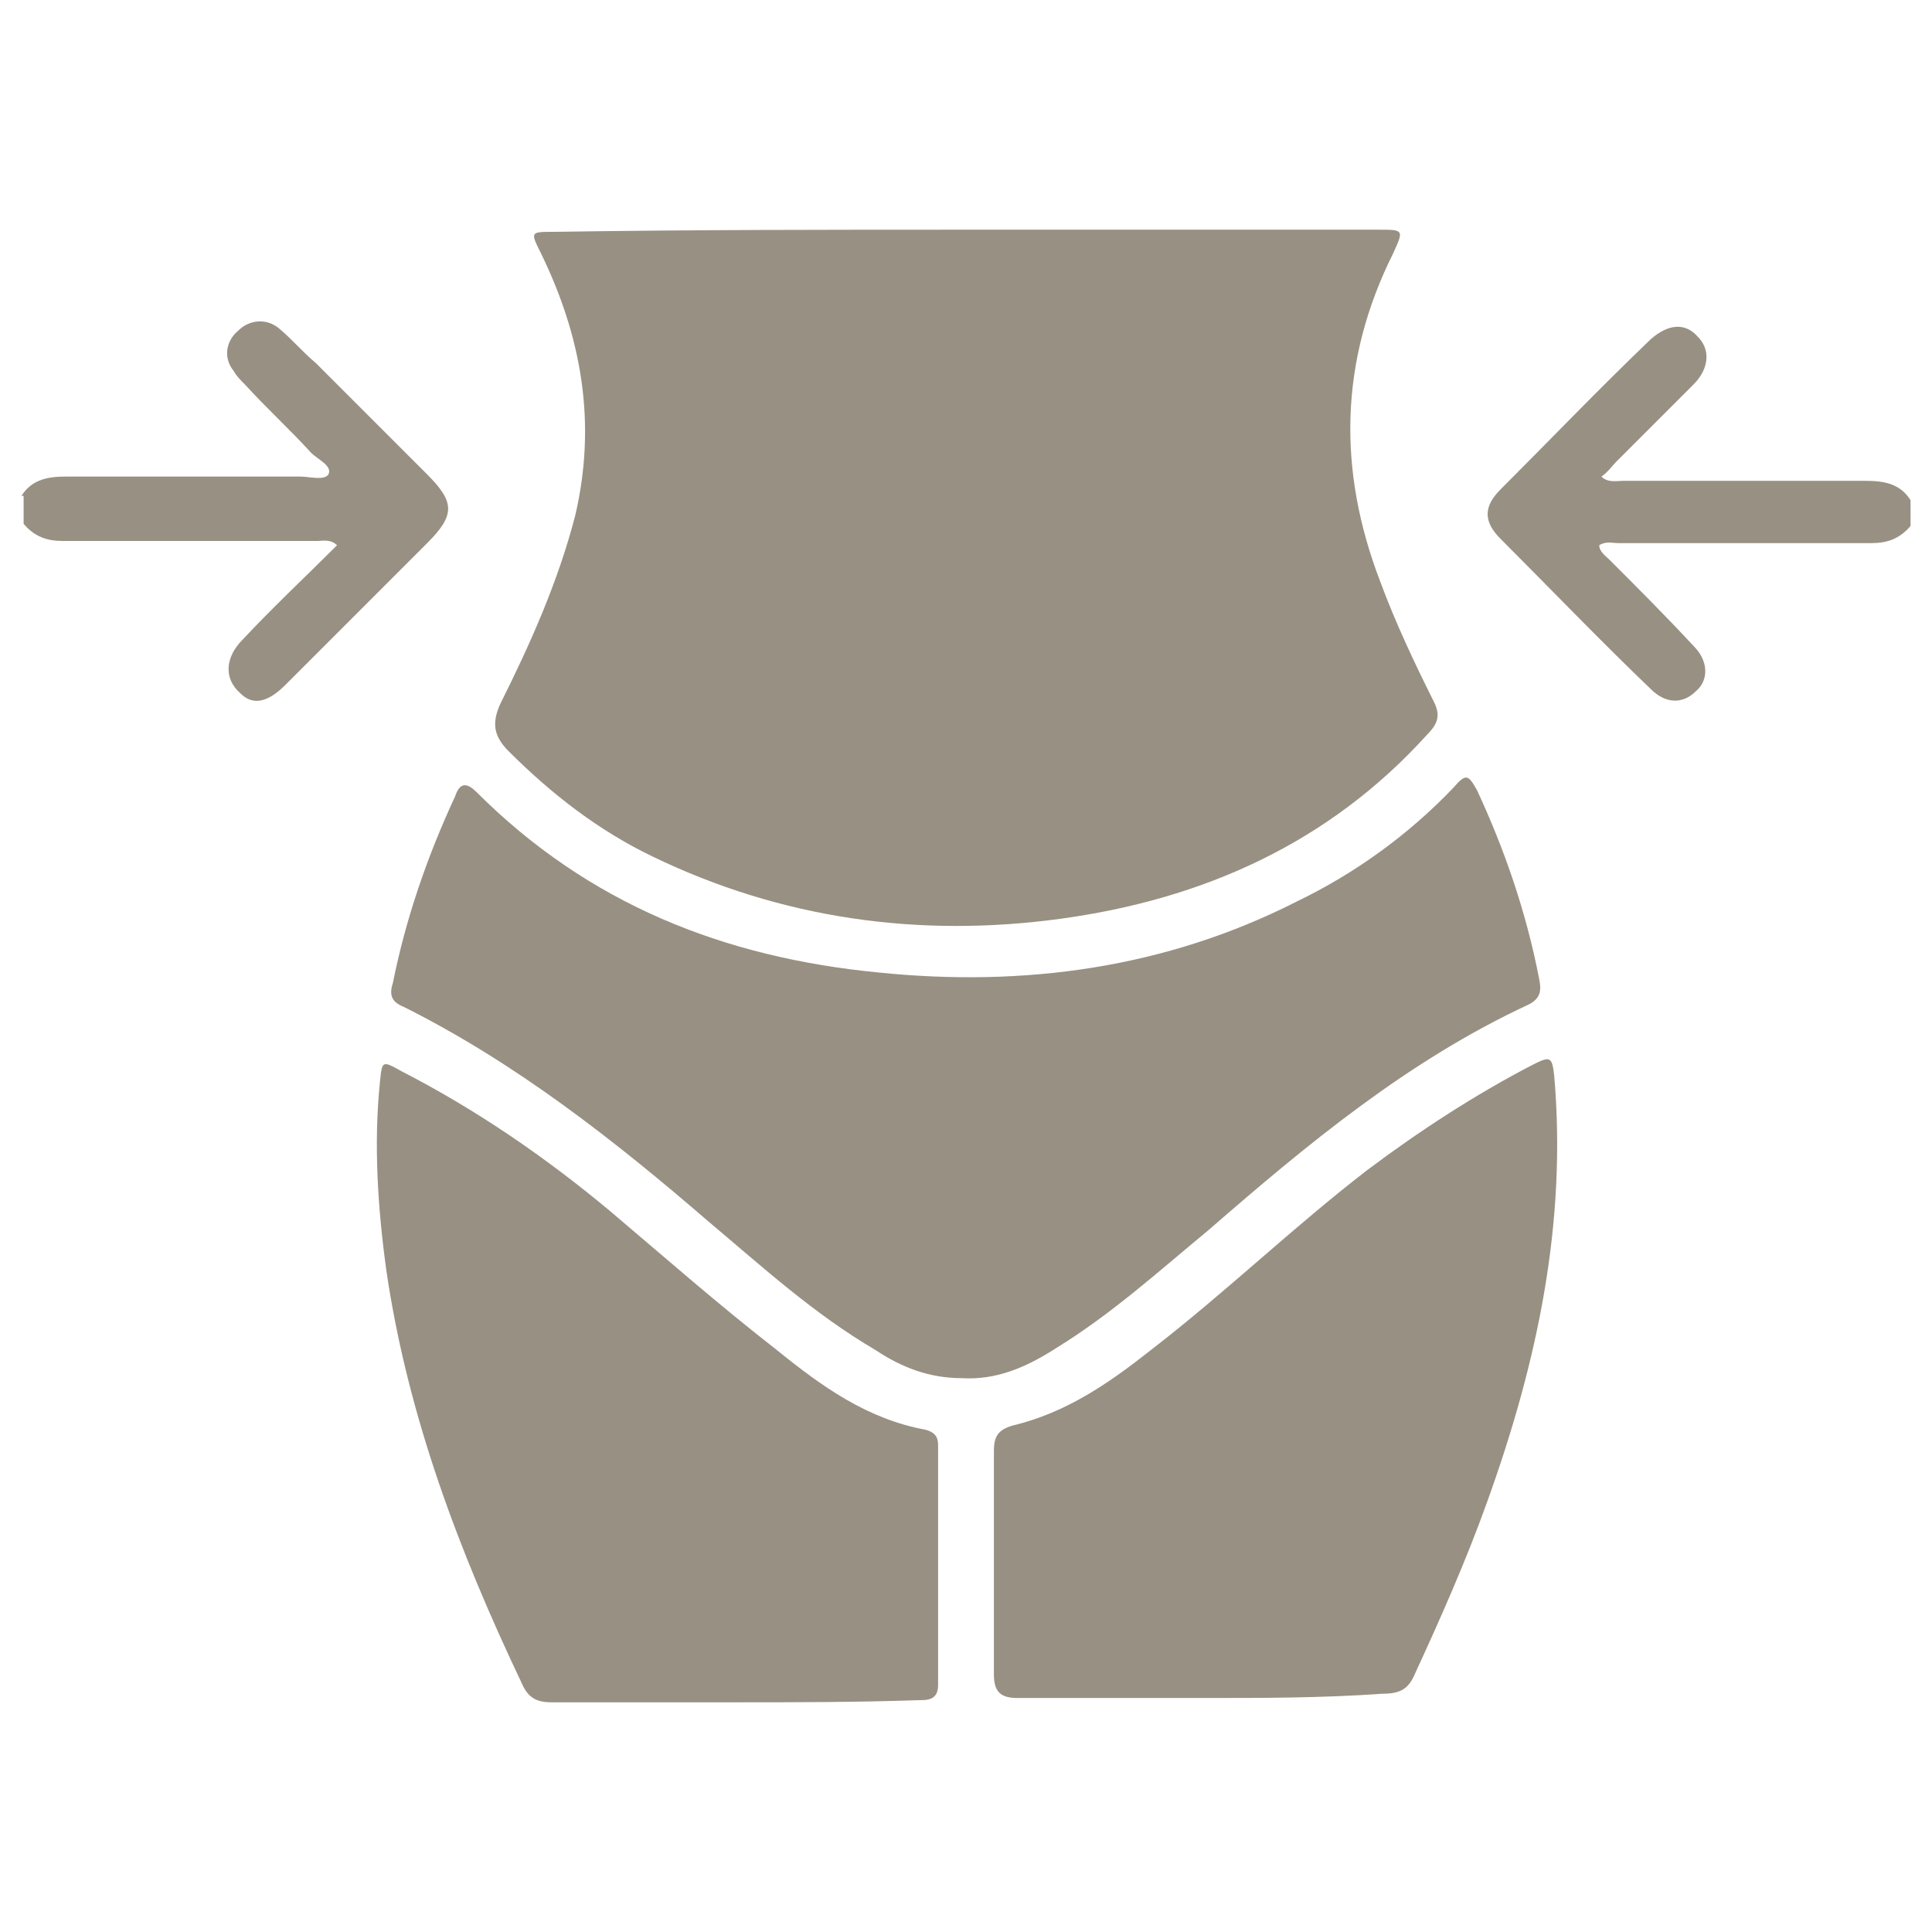 <?xml version="1.0" encoding="UTF-8"?>
<!-- Generator: Adobe Illustrator 25.0.1, SVG Export Plug-In . SVG Version: 6.00 Build 0)  -->
<svg xmlns="http://www.w3.org/2000/svg" xmlns:xlink="http://www.w3.org/1999/xlink" version="1.1" id="Livello_1" x="0px" y="0px" viewBox="0 0 90 90" style="enable-background:new 0 0 90 90;" xml:space="preserve">
<style type="text/css">
	.st0{fill:#989082;}
</style>
<g>
	<path class="st0" d="M1,23.1c0.5-0.8,1.3-0.9,2.1-0.9c3.1,0,6.3,0,9.4,0c0.5,0,1,0,1.5,0c0.4,0,1.1,0.2,1.3-0.1   c0.2-0.4-0.5-0.7-0.8-1c-1-1.1-2.1-2.1-3.1-3.2c-0.2-0.2-0.4-0.4-0.5-0.6c-0.5-0.6-0.4-1.4,0.2-1.9c0.5-0.5,1.3-0.6,1.9-0.1   c0.6,0.5,1.1,1.1,1.7,1.6c1.7,1.7,3.4,3.4,5.2,5.2c1.3,1.3,1.3,1.9,0,3.2c-2.2,2.2-4.4,4.4-6.6,6.6c-0.8,0.8-1.5,1-2.1,0.4   c-0.8-0.7-0.7-1.7,0.1-2.5c1.4-1.5,2.9-2.9,4.4-4.4c-0.3-0.3-0.7-0.2-0.9-0.2c-4,0-7.9,0-11.9,0c-0.7,0-1.3-0.2-1.8-0.8V23.1z"></path>
	<path class="st0" d="M89,24.5c-0.5,0.6-1.1,0.8-1.8,0.8c-3.9,0-7.8,0-11.8,0c-0.3,0-0.6-0.1-0.9,0.1c0,0.3,0.3,0.5,0.5,0.7   c1.3,1.3,2.6,2.6,3.9,4c0.7,0.7,0.7,1.6,0.1,2.1c-0.6,0.6-1.4,0.6-2.1-0.1c-2.4-2.3-4.7-4.7-7-7c-0.8-0.8-0.8-1.5,0-2.3   c2.3-2.3,4.6-4.7,7-7c0.8-0.7,1.6-0.8,2.2-0.1c0.6,0.6,0.5,1.5-0.2,2.2c-1.2,1.2-2.4,2.4-3.6,3.6c-0.2,0.2-0.4,0.5-0.7,0.7   c0.3,0.3,0.7,0.2,1,0.2c3.8,0,7.6,0,11.3,0c0.8,0,1.6,0.1,2.1,0.9V24.5z"></path>
	<path class="st0" d="M45,10.7c6.4,0,12.8,0,19.2,0c1.2,0,1.2,0,0.7,1.1c-2.5,5-2.6,10.1-0.6,15.3c0.7,1.9,1.6,3.8,2.5,5.6   c0.3,0.6,0.2,1-0.3,1.5c-4.6,5.1-10.5,7.7-17.1,8.6c-6.6,0.9-13,0-19-2.9c-2.5-1.2-4.7-2.9-6.7-4.9c-0.7-0.7-0.8-1.3-0.4-2.2   c1.4-2.8,2.7-5.7,3.5-8.8c1-4.3,0.3-8.3-1.6-12.2c-0.5-1-0.5-1,0.6-1C32.2,10.7,38.6,10.7,45,10.7"></path>
	<path class="st0" d="M44.8,64.2c-1.5,0-2.8-0.5-4-1.3c-2.9-1.7-5.3-3.9-7.8-6c-4.4-3.8-9-7.4-14.2-10c-0.5-0.2-0.7-0.5-0.5-1.1   c0.6-3,1.6-5.9,2.9-8.7c0.2-0.6,0.5-0.7,1-0.2c5.2,5.2,11.5,7.7,18.7,8.4c6.8,0.7,13.4-0.2,19.5-3.3c2.7-1.3,5.2-3.1,7.3-5.3   c0.6-0.7,0.7-0.6,1.1,0.1c1.3,2.8,2.3,5.7,2.9,8.8c0.1,0.5,0.1,0.9-0.5,1.2c-5.6,2.6-10.3,6.5-14.9,10.5c-2.3,1.9-4.5,3.9-7.1,5.5   C47.8,63.7,46.4,64.3,44.8,64.2"></path>
	<path class="st0" d="M56,79.1c-2.9,0-5.7,0-8.6,0c-0.8,0-1.1-0.3-1.1-1.1c0-3.5,0-6.9,0-10.4c0-0.7,0.2-1,0.9-1.2   c2.5-0.6,4.5-2,6.4-3.5c3.5-2.7,6.6-5.7,10.1-8.4c2.4-1.8,5-3.5,7.7-4.9c0.8-0.4,0.9-0.4,1,0.5c0.6,6.9-0.8,13.4-3.1,19.8   c-1,2.8-2.2,5.5-3.4,8.1c-0.3,0.7-0.7,0.9-1.5,0.9C61.6,79.1,58.8,79.1,56,79.1"></path>
	<path class="st0" d="M34.1,79.3c-2.8,0-5.6,0-8.4,0c-0.7,0-1.1-0.2-1.4-0.9c-2.9-6.1-5.3-12.4-6.3-19.2c-0.4-2.9-0.6-5.9-0.3-8.8   c0.1-1,0.1-1,1-0.5c3.5,1.8,6.7,4,9.7,6.5c2.6,2.2,5.1,4.4,7.8,6.5c2.1,1.7,4.2,3.2,6.9,3.7c0.4,0.1,0.6,0.3,0.6,0.7   c0,3.7,0,7.4,0,11.2c0,0.7-0.5,0.7-0.9,0.7C39.9,79.3,37,79.3,34.1,79.3"></path>
</g>
</svg>

